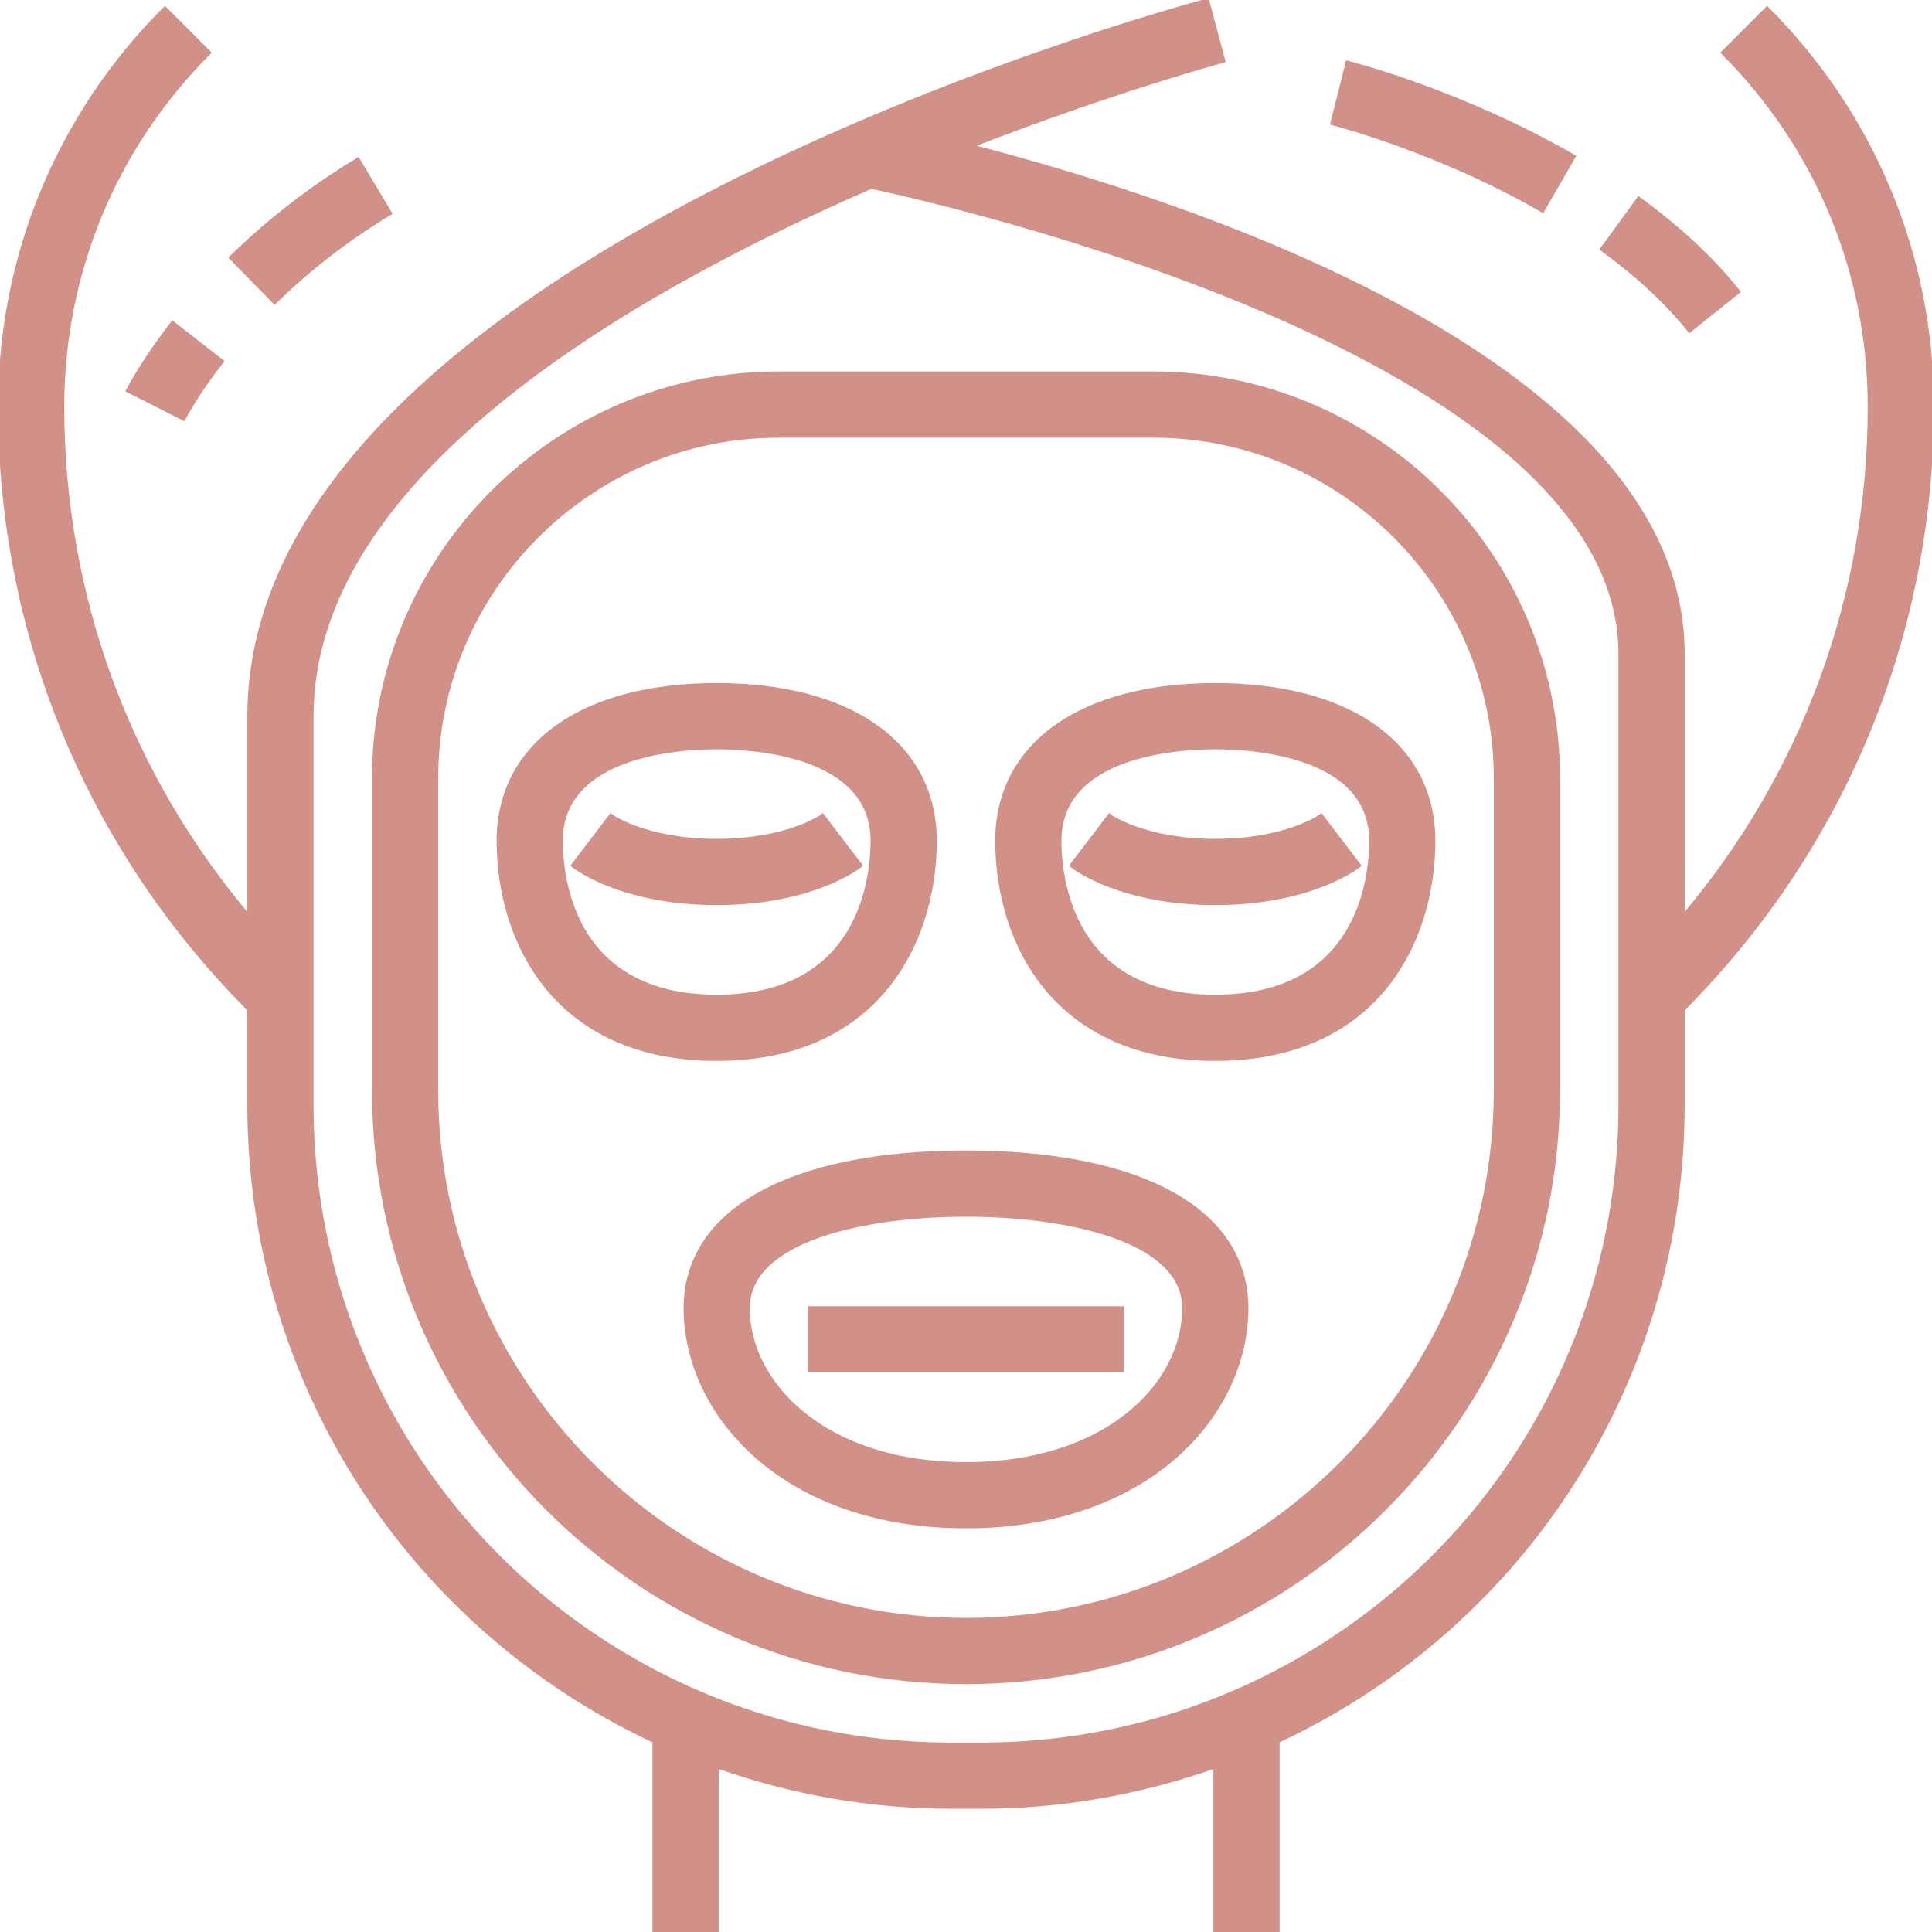 <!DOCTYPE svg PUBLIC "-//W3C//DTD SVG 1.1//EN" "http://www.w3.org/Graphics/SVG/1.1/DTD/svg11.dtd">
<!-- Uploaded to: SVG Repo, www.svgrepo.com, Transformed by: SVG Repo Mixer Tools -->
<svg fill="#d19088" version="1.1" id="Layer_1" xmlns="http://www.w3.org/2000/svg" xmlns:xlink="http://www.w3.org/1999/xlink" viewBox="0 0 496 496" xml:space="preserve" width="64px" height="64px" stroke="#d19088">
<g id="SVGRepo_bgCarrier" stroke-width="0"/>
<g id="SVGRepo_tracerCarrier" stroke-linecap="round" stroke-linejoin="round"/>
<g id="SVGRepo_iconCarrier"> <g> <g> <g> <path d="M453.656,2.208L442.344,13.52C466.624,37.8,480,70.088,480,104.432c0,48.536-16.96,94.448-48,131.056v-67.624 c0-75.328-128.56-116.368-182.912-130.352c36.272-14.12,64.168-21.704,64.976-21.92l-4.128-15.456 C299.896,2.808,64,67.056,64,183.864v51.632c-31.04-36.608-48-82.52-48-131.056c0-34.352,13.376-66.64,37.656-90.92L42.344,2.208 C15.04,29.512,0,65.816,0,104.432c0,58.432,22.728,113.376,64,154.736v24.584c0,60.36,29.984,116.384,80.2,149.856 c7.632,5.088,15.584,9.536,23.8,13.368v48.888h16v-42.416c19.184,6.8,39.44,10.416,60.112,10.416h7.784 c20.672,0,40.928-3.616,60.112-10.416v42.416h16v-48.88c8.208-3.832,16.168-8.28,23.8-13.368 C402.016,400.136,432,344.112,432,283.752v-24.584c41.264-41.36,64-96.296,64-154.736C496,65.816,480.96,29.512,453.656,2.208z M416,283.752c0,54.992-27.32,106.04-73.08,136.544c-27.048,18.04-58.52,27.568-91.032,27.568h-7.784 c-32.512,0-63.984-9.528-91.032-27.56C107.32,389.792,80,338.744,80,283.752v-99.888c0-60.584,77.784-107.24,143.672-135.896 C240.28,51.504,416,90.824,416,167.864V283.752z"/> <path d="M296,95.864h-96c-57.344,0-104,46.656-104,104v80c0,83.816,68.184,152,152,152s152-68.184,152-152v-80 C400,142.52,353.344,95.864,296,95.864z M384,279.864c0,74.992-61.008,136-136,136s-136-61.008-136-136v-80 c0-48.52,39.48-88,88-88h96c48.52,0,88,39.48,88,88V279.864z"/> <path d="M240,215.864c0-24.672-21.464-40-56-40s-56,15.328-56,40c0,25.832,14.664,56,56,56S240,241.696,240,215.864z M144,215.864c0-22.264,30.616-24,40-24c9.384,0,40,1.736,40,24c0,9.384-2.88,40-40,40S144,225.248,144,215.864z"/> <path d="M220.888,222.192l-9.696-12.728c-0.08,0.072-8.984,6.4-27.192,6.4s-27.112-6.328-27.192-6.4l-9.696,12.728 c1.272,0.992,13.184,9.672,36.888,9.672S219.616,223.184,220.888,222.192z"/> <path d="M312,175.864c-34.536,0-56,15.328-56,40c0,25.832,14.664,56,56,56s56-30.168,56-56 C368,191.192,346.536,175.864,312,175.864z M312,255.864c-37.12,0-40-30.616-40-40c0-22.264,30.616-24,40-24 c9.384,0,40,1.736,40,24C352,225.248,349.12,255.864,312,255.864z"/> <path d="M312,215.864c-18.208,0-27.112-6.328-27.192-6.4l-9.696,12.728c1.272,0.992,13.184,9.672,36.888,9.672 c23.704,0,35.616-8.68,36.888-9.672l-9.696-12.728C339.112,209.536,330.208,215.864,312,215.864z"/> <path d="M248,295.864c-45.088,0-72,14.952-72,40c0,27.152,25.232,56,72,56s72-28.848,72-56 C320,310.816,293.088,295.864,248,295.864z M248,375.864c-36.376,0-56-20.608-56-40c0-17.712,30.16-24,56-24 c25.832,0,56,6.288,56,24C304,355.256,284.376,375.864,248,375.864z"/> <rect x="208" y="335.864" width="80" height="16"/> <path d="M433.76,84.864l12.488-10c-6.76-8.448-15.112-16.24-25.528-23.832l-9.424,12.92 C420.416,70.608,427.976,77.648,433.76,84.864z"/> <path d="M404,40.184c-28.776-16.592-56.856-23.784-58.048-24.08l-3.912,15.52c0.272,0.072,27.192,6.984,53.96,22.424L404,40.184z "/> <path d="M32.848,100.264l14.288,7.216c0.032-0.064,3.144-6.136,9.808-14.712l-12.64-9.816 C36.616,92.864,33.008,99.968,32.848,100.264z"/> <path d="M100.12,54.72L91.888,41c-11.832,7.104-22.784,15.568-32.576,25.152l11.2,11.424 C79.408,68.864,89.368,61.176,100.12,54.72z"/> </g> </g> </g> </g>
</svg>